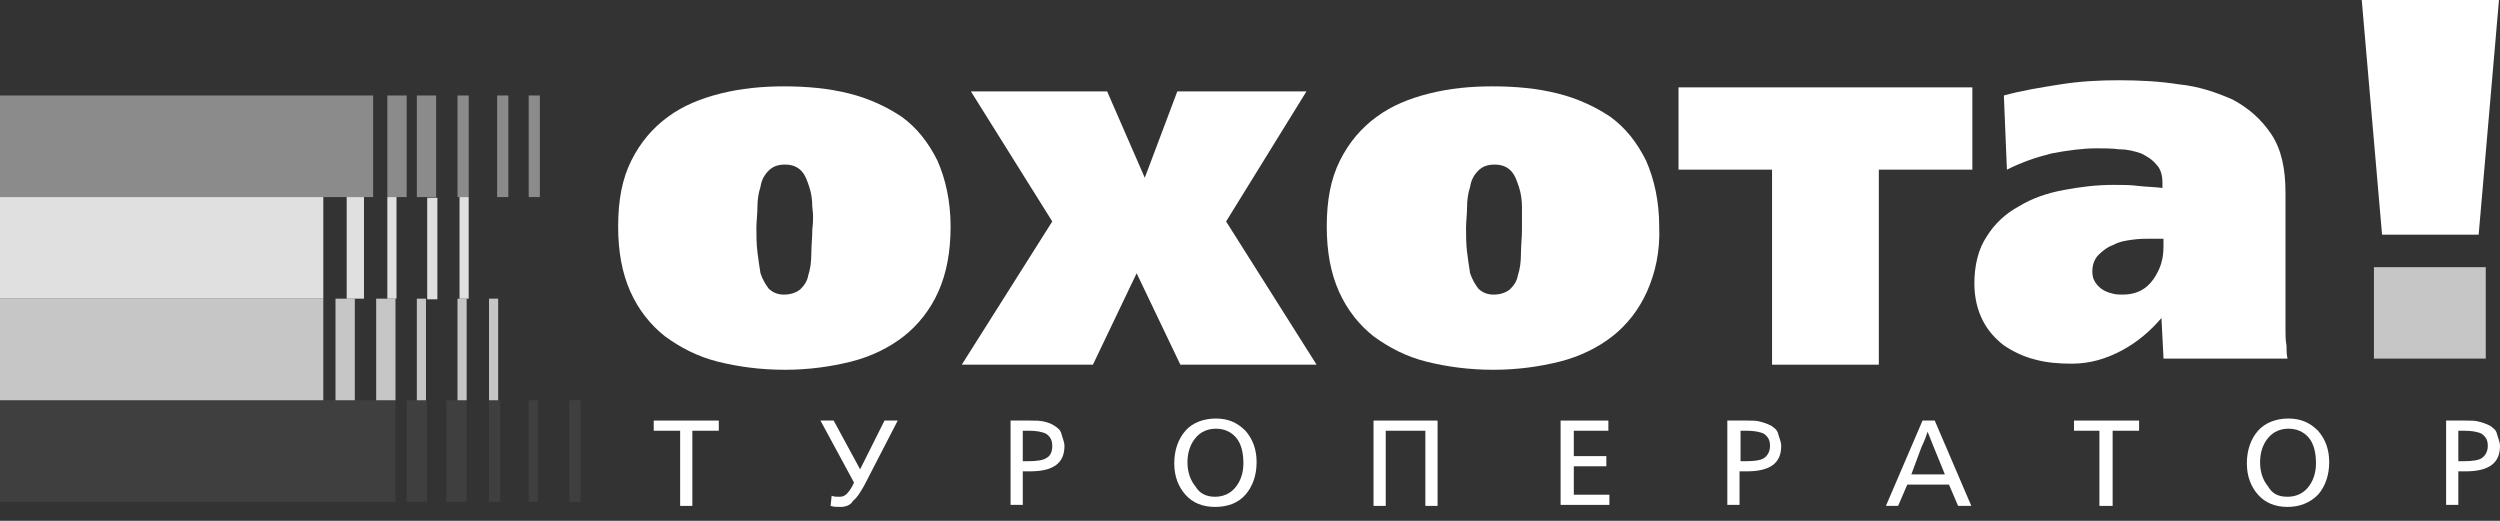 <svg width="168" height="35" viewBox="0 0 168 35" fill="none" xmlns="http://www.w3.org/2000/svg">
<rect x="0" y="0" width="168" height="35" fill="#333333" stroke="none"/>
<g clip-path="url(#clip0)">
<g style="mix-blend-mode:luminosity">
<g style="mix-blend-mode:color">
<g style="mix-blend-mode:luminosity">
<path d="M167.043 17.954H159.528V24.098H167.043V17.954Z" fill="#C6C6C6"/>
</g>
<g style="mix-blend-mode:luminosity">
<path d="M25.074 6.417H0V13.243H25.074V6.417Z" fill="#8B8B8B"/>
</g>
<g style="mix-blend-mode:luminosity">
<path d="M27.328 6.417H26.03V13.243H27.328V6.417Z" fill="#8B8B8B"/>
</g>
<g style="mix-blend-mode:luminosity">
<path d="M29.309 6.417H28.011V13.243H29.309V6.417Z" fill="#8B8B8B"/>
</g>
<g style="mix-blend-mode:luminosity">
<path d="M31.496 6.417H30.744V13.243H31.496V6.417Z" fill="#8B8B8B"/>
</g>
<g style="mix-blend-mode:luminosity">
<path d="M34.16 6.417H33.409V13.243H34.16V6.417Z" fill="#8B8B8B"/>
</g>
<g style="mix-blend-mode:luminosity">
<path d="M36.278 6.417H35.527V13.243H36.278V6.417Z" fill="#8B8B8B"/>
</g>
<g style="mix-blend-mode:color">
<path d="M26.577 26.896H0V33.723H26.577V26.896Z" fill="#3F3F3F"/>
</g>
<g style="mix-blend-mode:color">
<path d="M28.695 26.896H27.328V33.723H28.695V26.896Z" fill="#3F3F3F"/>
</g>
<g style="mix-blend-mode:color">
<path d="M31.359 26.896H29.993V33.723H31.359V26.896Z" fill="#3F3F3F"/>
</g>
<g style="mix-blend-mode:color">
<path d="M33.614 26.896H32.862V33.723H33.614V26.896Z" fill="#3F3F3F"/>
</g>
<g style="mix-blend-mode:color">
<path d="M36.142 26.896H35.527V33.723H36.142V26.896Z" fill="#3F3F3F"/>
</g>
<g style="mix-blend-mode:color">
<path d="M39.011 26.896H38.259V33.723H39.011V26.896Z" fill="#3F3F3F"/>
</g>
<g style="mix-blend-mode:color">
<path d="M21.726 20.07H0V26.897H21.726V20.07Z" fill="#C6C6C6"/>
</g>
<g style="mix-blend-mode:color">
<path d="M23.844 20.07H22.546V26.897H23.844V20.07Z" fill="#C6C6C6"/>
</g>
<g style="mix-blend-mode:color">
<path d="M26.577 20.07H25.279V26.897H26.577V20.07Z" fill="#C6C6C6"/>
</g>
<g style="mix-blend-mode:color">
<path d="M28.626 20.07H28.011V26.897H28.626V20.07Z" fill="#C6C6C6"/>
</g>
<g style="mix-blend-mode:color">
<path d="M31.359 20.07H30.744V26.897H31.359V20.07Z" fill="#C6C6C6"/>
</g>
<g style="mix-blend-mode:color">
<path d="M33.477 20.07H32.862V26.897H33.477V20.07Z" fill="#C6C6C6"/>
</g>
<g style="mix-blend-mode:color">
<path d="M21.726 13.243H0V20.07H21.726V13.243Z" fill="#E0E0E0"/>
</g>
<g style="mix-blend-mode:color">
<path d="M24.459 13.243H23.297V20.07H24.459V13.243Z" fill="#E0E0E0"/>
</g>
<g style="mix-blend-mode:color">
<path d="M26.645 13.243H26.03V20.07H26.645V13.243Z" fill="#E0E0E0"/>
</g>
<g style="mix-blend-mode:color">
<path d="M28.709 20.113H29.392V13.287H28.709V20.113Z" fill="#E0E0E0"/>
</g>
<g style="mix-blend-mode:color">
<path d="M31.496 13.243H30.881V20.07H31.496V13.243Z" fill="#E0E0E0"/>
</g>
</g>
<g style="mix-blend-mode:luminosity">
<path d="M63.06 19.592C62.513 20.821 61.693 21.845 60.737 22.596C59.78 23.347 58.551 23.961 57.184 24.302C55.818 24.644 54.315 24.849 52.743 24.849C51.104 24.849 49.601 24.644 48.234 24.302C46.868 23.961 45.706 23.347 44.682 22.596C43.725 21.845 42.905 20.821 42.359 19.592C41.812 18.363 41.539 16.93 41.539 15.223C41.539 13.448 41.812 12.015 42.427 10.786C43.042 9.557 43.862 8.601 44.886 7.851C45.911 7.1 47.073 6.622 48.439 6.28C49.806 5.939 51.24 5.803 52.675 5.803C54.246 5.803 55.681 5.939 57.047 6.28C58.414 6.622 59.575 7.168 60.6 7.851C61.625 8.601 62.377 9.557 62.992 10.786C63.538 12.015 63.88 13.517 63.88 15.223C63.88 16.93 63.606 18.363 63.06 19.592ZM54.588 13.926C54.588 13.448 54.52 12.97 54.383 12.561C54.246 12.151 54.11 11.742 53.837 11.469C53.563 11.195 53.222 11.059 52.743 11.059C52.265 11.059 51.923 11.195 51.65 11.469C51.377 11.742 51.172 12.083 51.104 12.561C50.967 12.97 50.899 13.448 50.899 13.926C50.899 14.404 50.83 14.882 50.83 15.291C50.83 15.838 50.83 16.384 50.899 16.93C50.967 17.476 51.035 17.954 51.104 18.363C51.24 18.773 51.445 19.114 51.65 19.387C51.923 19.66 52.265 19.797 52.675 19.797C53.153 19.797 53.495 19.66 53.768 19.456C54.041 19.183 54.246 18.91 54.315 18.5C54.451 18.09 54.52 17.613 54.52 17.066C54.52 16.52 54.588 15.974 54.588 15.428C54.656 14.814 54.656 14.404 54.588 13.926Z" fill="white"/>
</g>
<g style="mix-blend-mode:luminosity">
<path d="M79.32 24.507L76.382 18.363L73.444 24.507H64.631L70.712 14.882L65.246 6.144H74.401L76.929 11.947L79.115 6.144H87.792L82.394 14.882L88.475 24.507H79.32Z" fill="white"/>
</g>
<g style="mix-blend-mode:luminosity">
<path d="M110.679 19.592C110.133 20.821 109.313 21.845 108.356 22.596C107.4 23.347 106.17 23.961 104.804 24.302C103.437 24.644 101.934 24.849 100.363 24.849C98.723 24.849 97.22 24.644 95.854 24.302C94.487 23.961 93.326 23.347 92.301 22.596C91.344 21.845 90.525 20.821 89.978 19.592C89.431 18.363 89.158 16.93 89.158 15.223C89.158 13.448 89.431 12.015 90.046 10.786C90.661 9.557 91.481 8.601 92.506 7.851C93.531 7.1 94.692 6.622 96.058 6.28C97.425 5.939 98.791 5.803 100.294 5.803C101.866 5.803 103.301 5.939 104.667 6.28C106.033 6.622 107.195 7.168 108.22 7.851C109.244 8.601 109.996 9.557 110.611 10.786C111.158 12.015 111.499 13.517 111.499 15.223C111.567 16.93 111.226 18.363 110.679 19.592ZM102.276 13.926C102.276 13.448 102.207 12.97 102.071 12.561C101.934 12.151 101.798 11.742 101.524 11.469C101.251 11.195 100.909 11.059 100.431 11.059C99.953 11.059 99.611 11.195 99.338 11.469C99.065 11.742 98.86 12.083 98.791 12.561C98.655 12.97 98.586 13.448 98.586 13.926C98.586 14.404 98.518 14.882 98.518 15.291C98.518 15.838 98.518 16.384 98.586 16.93C98.655 17.476 98.723 17.954 98.791 18.363C98.928 18.773 99.133 19.114 99.338 19.387C99.611 19.66 99.953 19.797 100.363 19.797C100.841 19.797 101.183 19.66 101.456 19.456C101.729 19.183 101.934 18.91 102.002 18.5C102.139 18.09 102.207 17.613 102.207 17.066C102.207 16.52 102.276 15.974 102.276 15.428C102.276 14.814 102.276 14.404 102.276 13.926Z" fill="white"/>
</g>
<g style="mix-blend-mode:luminosity">
<path d="M126.257 11.4V24.507H119.082V11.4H112.797V5.871H132.542V11.4H126.257Z" fill="white"/>
</g>
<g style="mix-blend-mode:luminosity">
<path d="M145.386 24.029L145.25 21.367C144.498 22.255 143.61 23.006 142.584 23.552C141.56 24.098 140.466 24.439 139.238 24.439C138.348 24.439 137.529 24.371 136.778 24.166C135.957 23.961 135.275 23.62 134.66 23.21C134.045 22.732 133.566 22.186 133.225 21.504C132.884 20.821 132.678 20.002 132.678 19.046C132.678 17.817 132.951 16.725 133.499 15.906C134.045 15.018 134.796 14.336 135.684 13.858C136.572 13.312 137.597 12.97 138.69 12.766C139.784 12.561 140.877 12.424 142.038 12.424C142.584 12.424 143.199 12.424 143.678 12.493C144.225 12.561 144.771 12.561 145.317 12.629V12.288C145.317 11.742 145.181 11.332 144.908 11.059C144.635 10.718 144.293 10.513 143.883 10.308C143.472 10.172 142.995 10.035 142.448 10.035C141.902 9.967 141.354 9.967 140.877 9.967C139.989 9.967 138.963 10.103 137.871 10.308C136.778 10.581 135.821 10.922 134.865 11.4L134.66 6.417C135.89 6.076 137.187 5.871 138.486 5.666C139.784 5.461 141.081 5.393 142.38 5.393C143.747 5.393 145.113 5.461 146.411 5.666C147.777 5.803 148.938 6.212 150.032 6.69C151.056 7.236 151.944 7.987 152.628 9.011C153.311 10.035 153.585 11.332 153.585 12.97V19.183C153.585 19.865 153.585 20.411 153.585 20.889C153.585 21.367 153.585 21.777 153.585 22.186C153.585 22.528 153.585 22.869 153.653 23.21C153.653 23.483 153.653 23.825 153.721 24.098H145.386V24.029ZM145.386 16.042H144.498C144.156 16.042 143.747 16.042 143.268 16.111C142.79 16.179 142.38 16.247 142.038 16.452C141.629 16.588 141.287 16.862 141.014 17.135C140.741 17.408 140.604 17.817 140.604 18.227C140.604 18.568 140.672 18.773 140.808 18.978C140.945 19.183 141.081 19.319 141.287 19.456C141.492 19.592 141.696 19.66 141.969 19.729C142.175 19.797 142.448 19.797 142.653 19.797C143.541 19.797 144.225 19.456 144.702 18.773C145.181 18.09 145.386 17.408 145.386 16.588V16.042Z" fill="white"/>
</g>
<g style="mix-blend-mode:luminosity">
<path d="M45.706 33.996V28.945H43.93V28.262H48.303V28.945H46.526V33.996H45.706Z" fill="white"/>
</g>
<g style="mix-blend-mode:luminosity">
<path d="M56.501 34.065C56.228 34.065 56.023 34.065 55.818 33.996L55.886 33.314C56.023 33.382 56.228 33.382 56.433 33.382C56.638 33.382 56.774 33.314 56.911 33.177C57.047 33.041 57.252 32.767 57.389 32.426L55.135 28.262H56.023L57.799 31.539L59.439 28.262H60.327L58.072 32.631C57.799 33.109 57.594 33.45 57.321 33.655C57.184 33.928 56.843 34.065 56.501 34.065Z" fill="white"/>
</g>
<g style="mix-blend-mode:luminosity">
<path d="M67.91 33.996V28.262H69.209C69.55 28.262 69.892 28.262 70.165 28.33C70.438 28.398 70.643 28.467 70.848 28.603C71.053 28.74 71.258 28.876 71.327 29.149C71.395 29.422 71.531 29.695 71.531 29.969C71.531 31.129 70.78 31.675 69.209 31.675H68.73V33.928H67.91V33.996ZM68.73 30.992H69.14C69.687 30.992 70.097 30.924 70.302 30.788C70.575 30.651 70.712 30.378 70.712 29.969C70.712 29.559 70.575 29.354 70.302 29.149C70.028 29.013 69.619 28.945 69.14 28.945H68.73V30.992Z" fill="white"/>
</g>
<g style="mix-blend-mode:luminosity">
<path d="M81.643 34.065C80.823 34.065 80.14 33.791 79.662 33.245C79.183 32.699 78.91 32.017 78.91 31.129C78.91 30.242 79.183 29.491 79.662 28.945C80.14 28.398 80.891 28.125 81.711 28.125C82.531 28.125 83.146 28.398 83.693 28.945C84.171 29.491 84.444 30.173 84.444 31.061C84.444 31.948 84.171 32.699 83.693 33.245C83.214 33.791 82.531 34.065 81.643 34.065ZM81.643 33.382C82.189 33.382 82.668 33.177 83.009 32.767C83.351 32.358 83.556 31.812 83.556 31.129C83.556 30.447 83.419 29.832 83.078 29.422C82.736 29.013 82.258 28.808 81.711 28.808C81.165 28.808 80.686 29.013 80.345 29.422C80.003 29.832 79.798 30.378 79.798 31.061C79.798 31.744 80.003 32.29 80.345 32.699C80.618 33.177 81.096 33.382 81.643 33.382Z" fill="white"/>
</g>
<g style="mix-blend-mode:luminosity">
<path d="M92.301 33.996V28.262H96.605V33.996H95.785V28.945H93.121V33.996H92.301Z" fill="white"/>
</g>
<g style="mix-blend-mode:luminosity">
<path d="M104.872 33.996V28.262H108.083V28.945H105.76V30.651H107.946V31.334H105.76V33.245H108.151V33.928H104.872V33.996Z" fill="white"/>
</g>
<g style="mix-blend-mode:luminosity">
<path d="M116.076 33.996V28.262H117.374C117.716 28.262 118.058 28.262 118.263 28.33C118.536 28.398 118.741 28.467 119.015 28.603C119.219 28.74 119.424 28.876 119.492 29.149C119.561 29.422 119.697 29.695 119.697 29.969C119.697 31.129 118.946 31.675 117.374 31.675H116.897V33.928H116.076V33.996ZM116.965 30.992H117.374C117.921 30.992 118.331 30.924 118.536 30.788C118.741 30.651 118.946 30.378 118.946 29.969C118.946 29.559 118.809 29.354 118.536 29.149C118.262 29.013 117.853 28.945 117.374 28.945H116.965V30.992Z" fill="white"/>
</g>
<g style="mix-blend-mode:luminosity">
<path d="M126.734 33.996L129.194 28.262H130.014L132.473 33.996H131.585L130.97 32.563H128.169L127.554 33.996H126.734ZM128.442 31.88H130.697L129.945 30.037C129.809 29.695 129.672 29.354 129.536 29.013C129.467 29.218 129.33 29.627 129.126 30.037L128.442 31.88Z" fill="white"/>
</g>
<g style="mix-blend-mode:luminosity">
<path d="M141.081 33.996V28.945H139.374V28.262H143.747V28.945H141.969V33.996H141.081Z" fill="white"/>
</g>
<g style="mix-blend-mode:luminosity">
<path d="M153.721 34.065C152.901 34.065 152.218 33.791 151.74 33.245C151.262 32.699 150.989 32.017 150.989 31.129C150.989 30.242 151.262 29.491 151.74 28.945C152.218 28.398 152.97 28.125 153.789 28.125C154.609 28.125 155.224 28.398 155.771 28.945C156.249 29.491 156.522 30.173 156.522 31.061C156.522 31.948 156.249 32.699 155.771 33.245C155.224 33.791 154.541 34.065 153.721 34.065ZM153.721 33.382C154.268 33.382 154.746 33.177 155.088 32.767C155.429 32.358 155.634 31.812 155.634 31.129C155.634 30.447 155.498 29.832 155.156 29.422C154.814 29.013 154.335 28.808 153.789 28.808C153.243 28.808 152.765 29.013 152.423 29.422C152.081 29.832 151.877 30.378 151.877 31.061C151.877 31.744 152.081 32.29 152.423 32.699C152.696 33.177 153.106 33.382 153.721 33.382Z" fill="white"/>
</g>
<g style="mix-blend-mode:luminosity">
<path d="M164.379 33.996V28.262H165.677C166.019 28.262 166.36 28.262 166.566 28.33C166.839 28.398 167.043 28.467 167.316 28.603C167.522 28.74 167.727 28.876 167.795 29.149C167.863 29.422 168 29.695 168 29.969C168 31.129 167.248 31.675 165.677 31.675H165.199V33.928H164.379V33.996ZM165.199 30.992H165.609C166.155 30.992 166.566 30.924 166.77 30.788C166.975 30.651 167.18 30.378 167.18 29.969C167.18 29.559 167.043 29.354 166.77 29.149C166.497 29.013 166.087 28.945 165.609 28.945H165.199V30.992Z" fill="white"/>
</g>
<g style="mix-blend-mode:luminosity">
<path d="M166.566 15.769H160.074L158.709 0H167.931L166.566 15.769Z" fill="white"/>
</g>
</g>
</g>
<defs>
<clipPath id="clip0">
<rect width="168" height="34.065" fill="white"/>
</clipPath>
</defs>
</svg>
